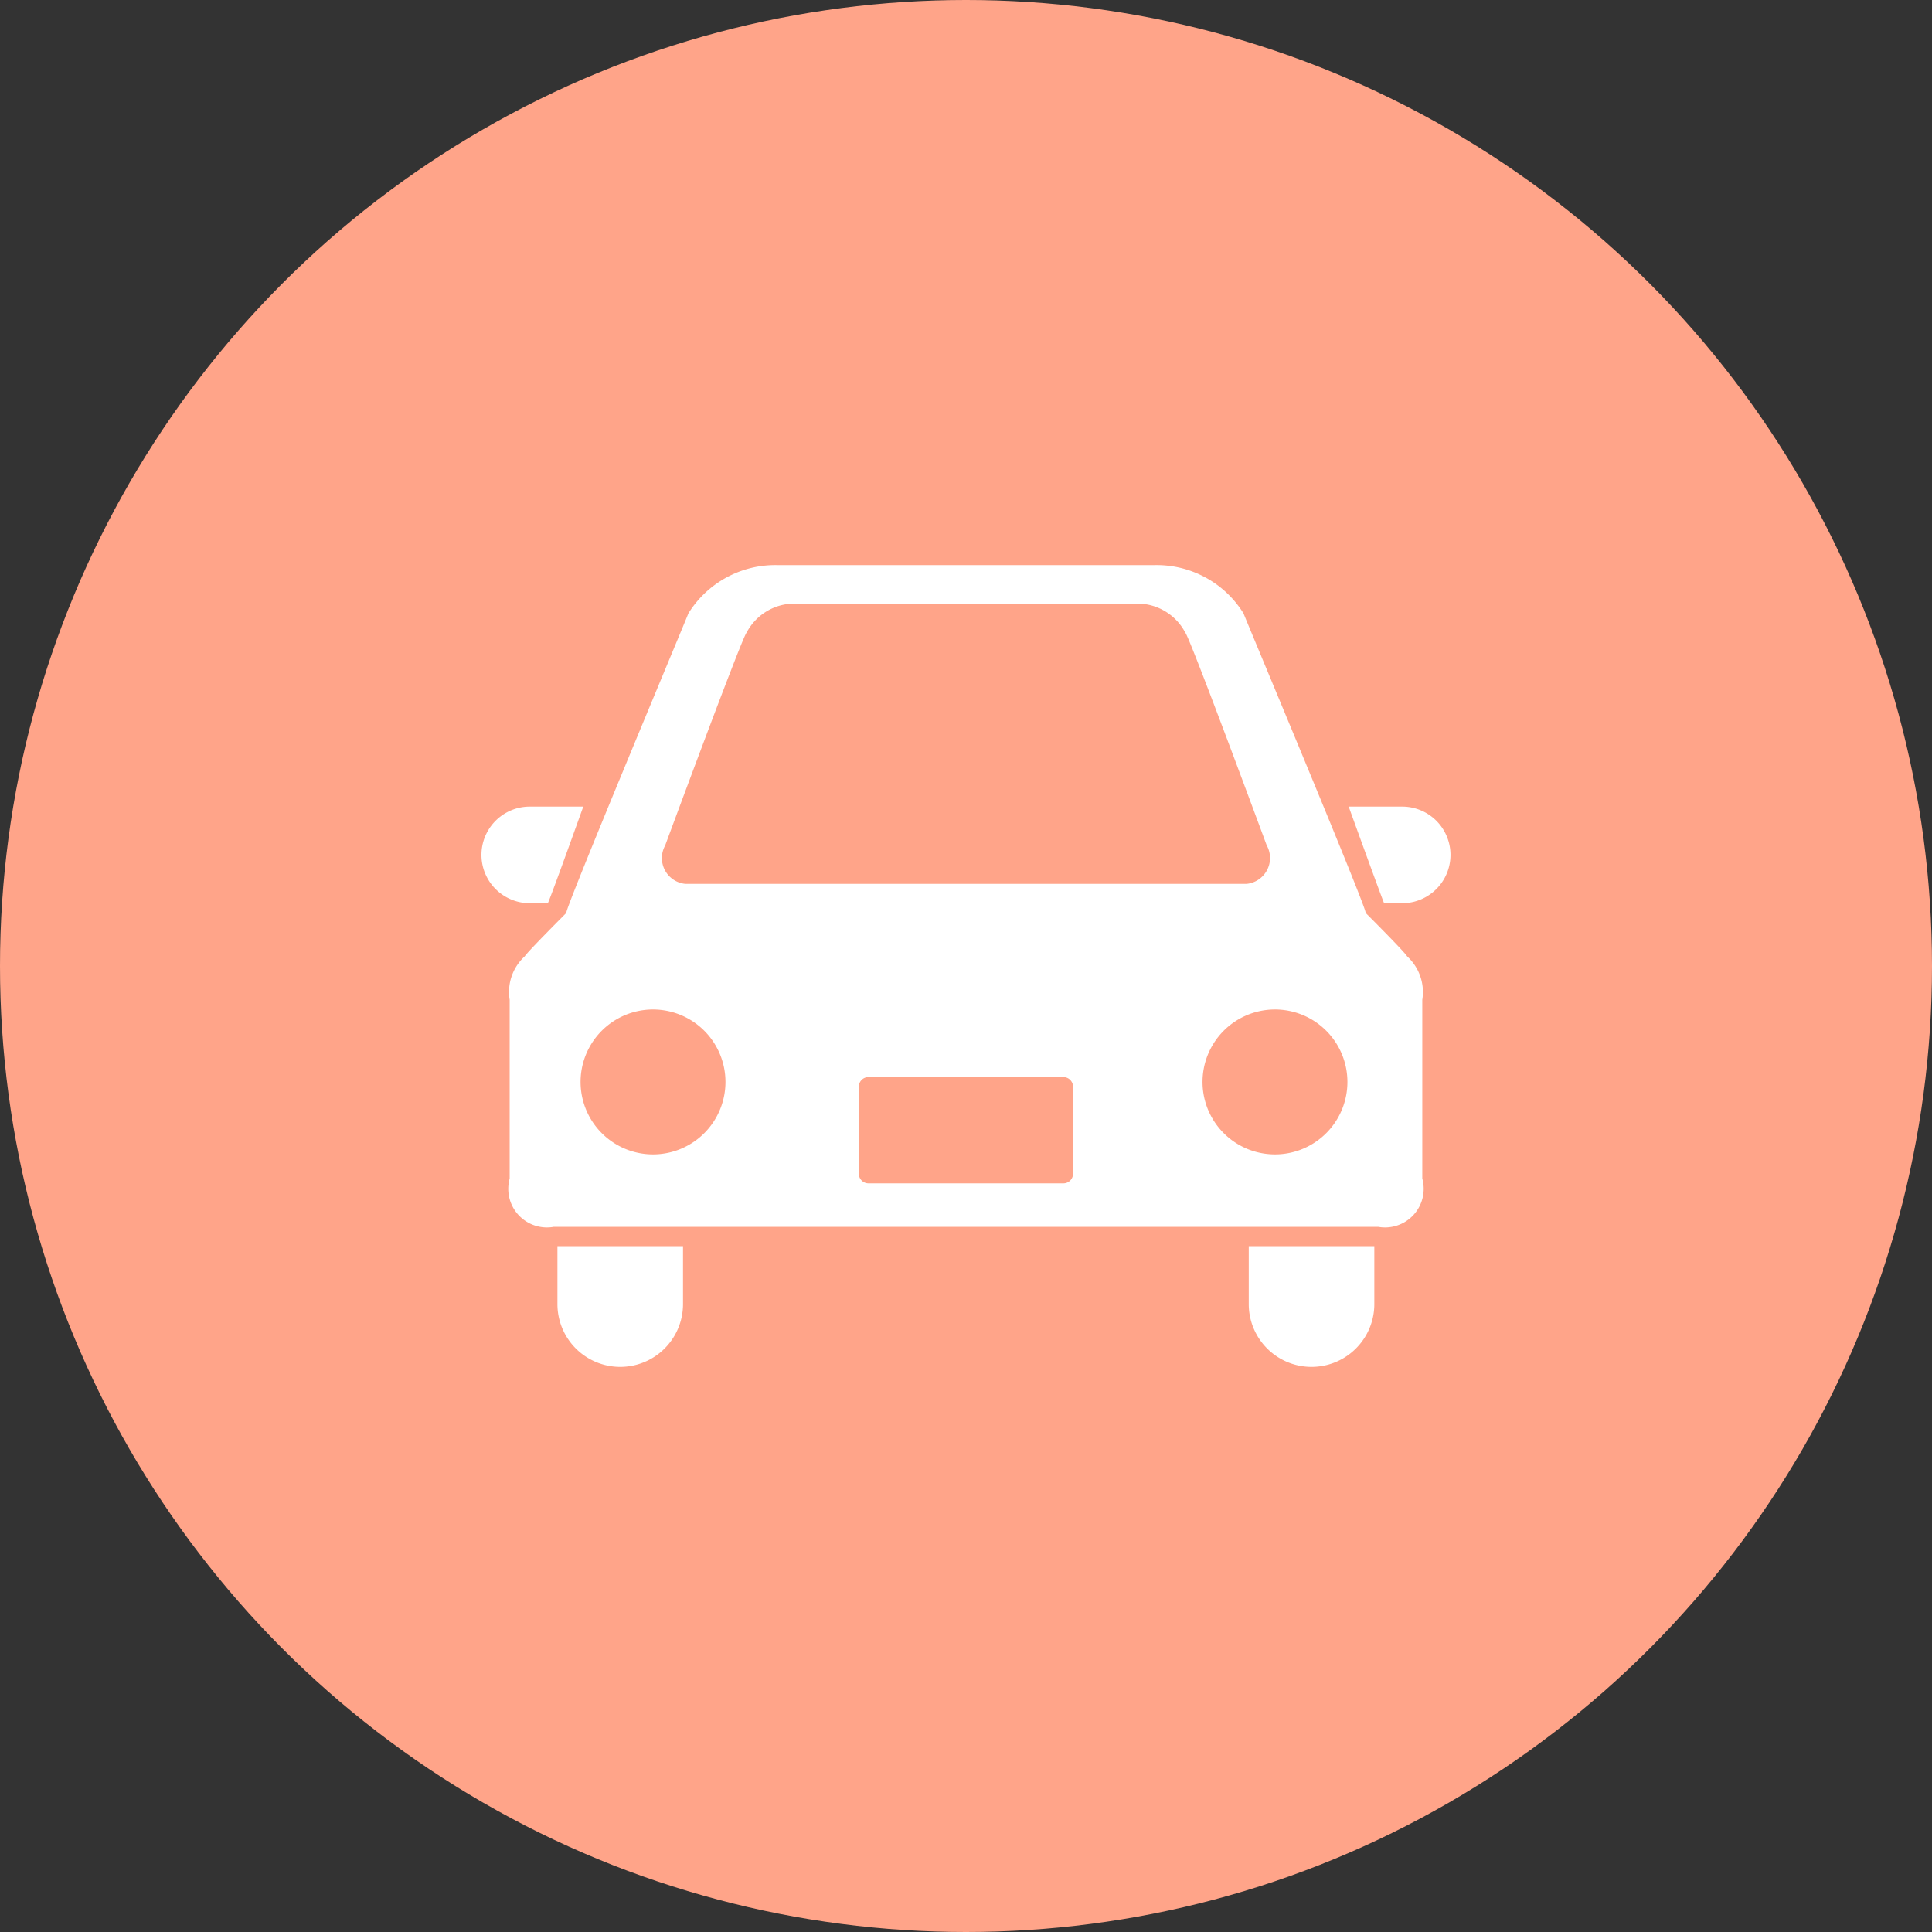 <svg id="icn_foot02.svg" xmlns="http://www.w3.org/2000/svg" width="40" height="40" viewBox="0 0 40 40">
  <rect x="0" y="0" width="40" height="40" fill="#333333" stroke="none"/>
  <defs>
    <style>
      .cls-1 {
        fill: #ffa489;
      }

      .cls-2 {
        fill: #fff;
        fill-rule: evenodd;
      }
    </style>
  </defs>
  <circle id="楕円形_1098" data-name="楕円形 1098" class="cls-1" cx="20" cy="20" r="20"/>
  <path id="シェイプ_1560" data-name="シェイプ 1560" class="cls-2" d="M846.343,26998.7c0.089-.2.733-2,0.733-2h-1.108a1,1,0,0,0,0,2h0.375Zm17.688-2h-1.108s0.651,1.8.733,2h0.375A1,1,0,0,0,864.031,26996.7Zm-17.49,10.3a1.3,1.3,0,0,0,2.6,0v-1.2h-2.6v1.2Zm14.313,0a1.3,1.3,0,0,0,2.6,0v-1.2h-2.6v1.2Zm2.419-8.1c0.066,0-2.409-5.9-2.527-6.2a2.115,2.115,0,0,0-1.838-1H851.09a2.117,2.117,0,0,0-1.838,1c-0.118.3-2.591,6.2-2.526,6.2,0,0-.8.8-0.862,0.9a1,1,0,0,0-.312.9v3.7a0.8,0.8,0,0,0,.915,1h17.065a0.8,0.8,0,0,0,.915-1v-3.7a1,1,0,0,0-.314-0.9C864.075,26999.7,863.273,26998.9,863.273,26998.9Zm-14.5-1.4s1.589-4.3,1.683-4.4a1.12,1.12,0,0,1,1.086-.6h6.913a1.121,1.121,0,0,1,1.086.6c0.095,0.1,1.684,4.4,1.684,4.4a0.538,0.538,0,0,1-.417.8H849.19A0.537,0.537,0,0,1,848.774,26997.5Zm-0.213,6.4a1.5,1.5,0,1,1,1.46-1.5A1.5,1.5,0,0,1,848.561,27003.9Zm8.656,0.4a0.2,0.2,0,0,1-.193.2h-4.048a0.2,0.2,0,0,1-.194-0.2v-1.8a0.2,0.2,0,0,1,.194-0.2h4.048a0.2,0.2,0,0,1,.193.2v1.8h0Zm4.22-.4a1.5,1.5,0,1,1,1.461-1.5A1.5,1.5,0,0,1,861.437,27003.9Z" transform="translate(-835 -26980)"/>
</svg>
